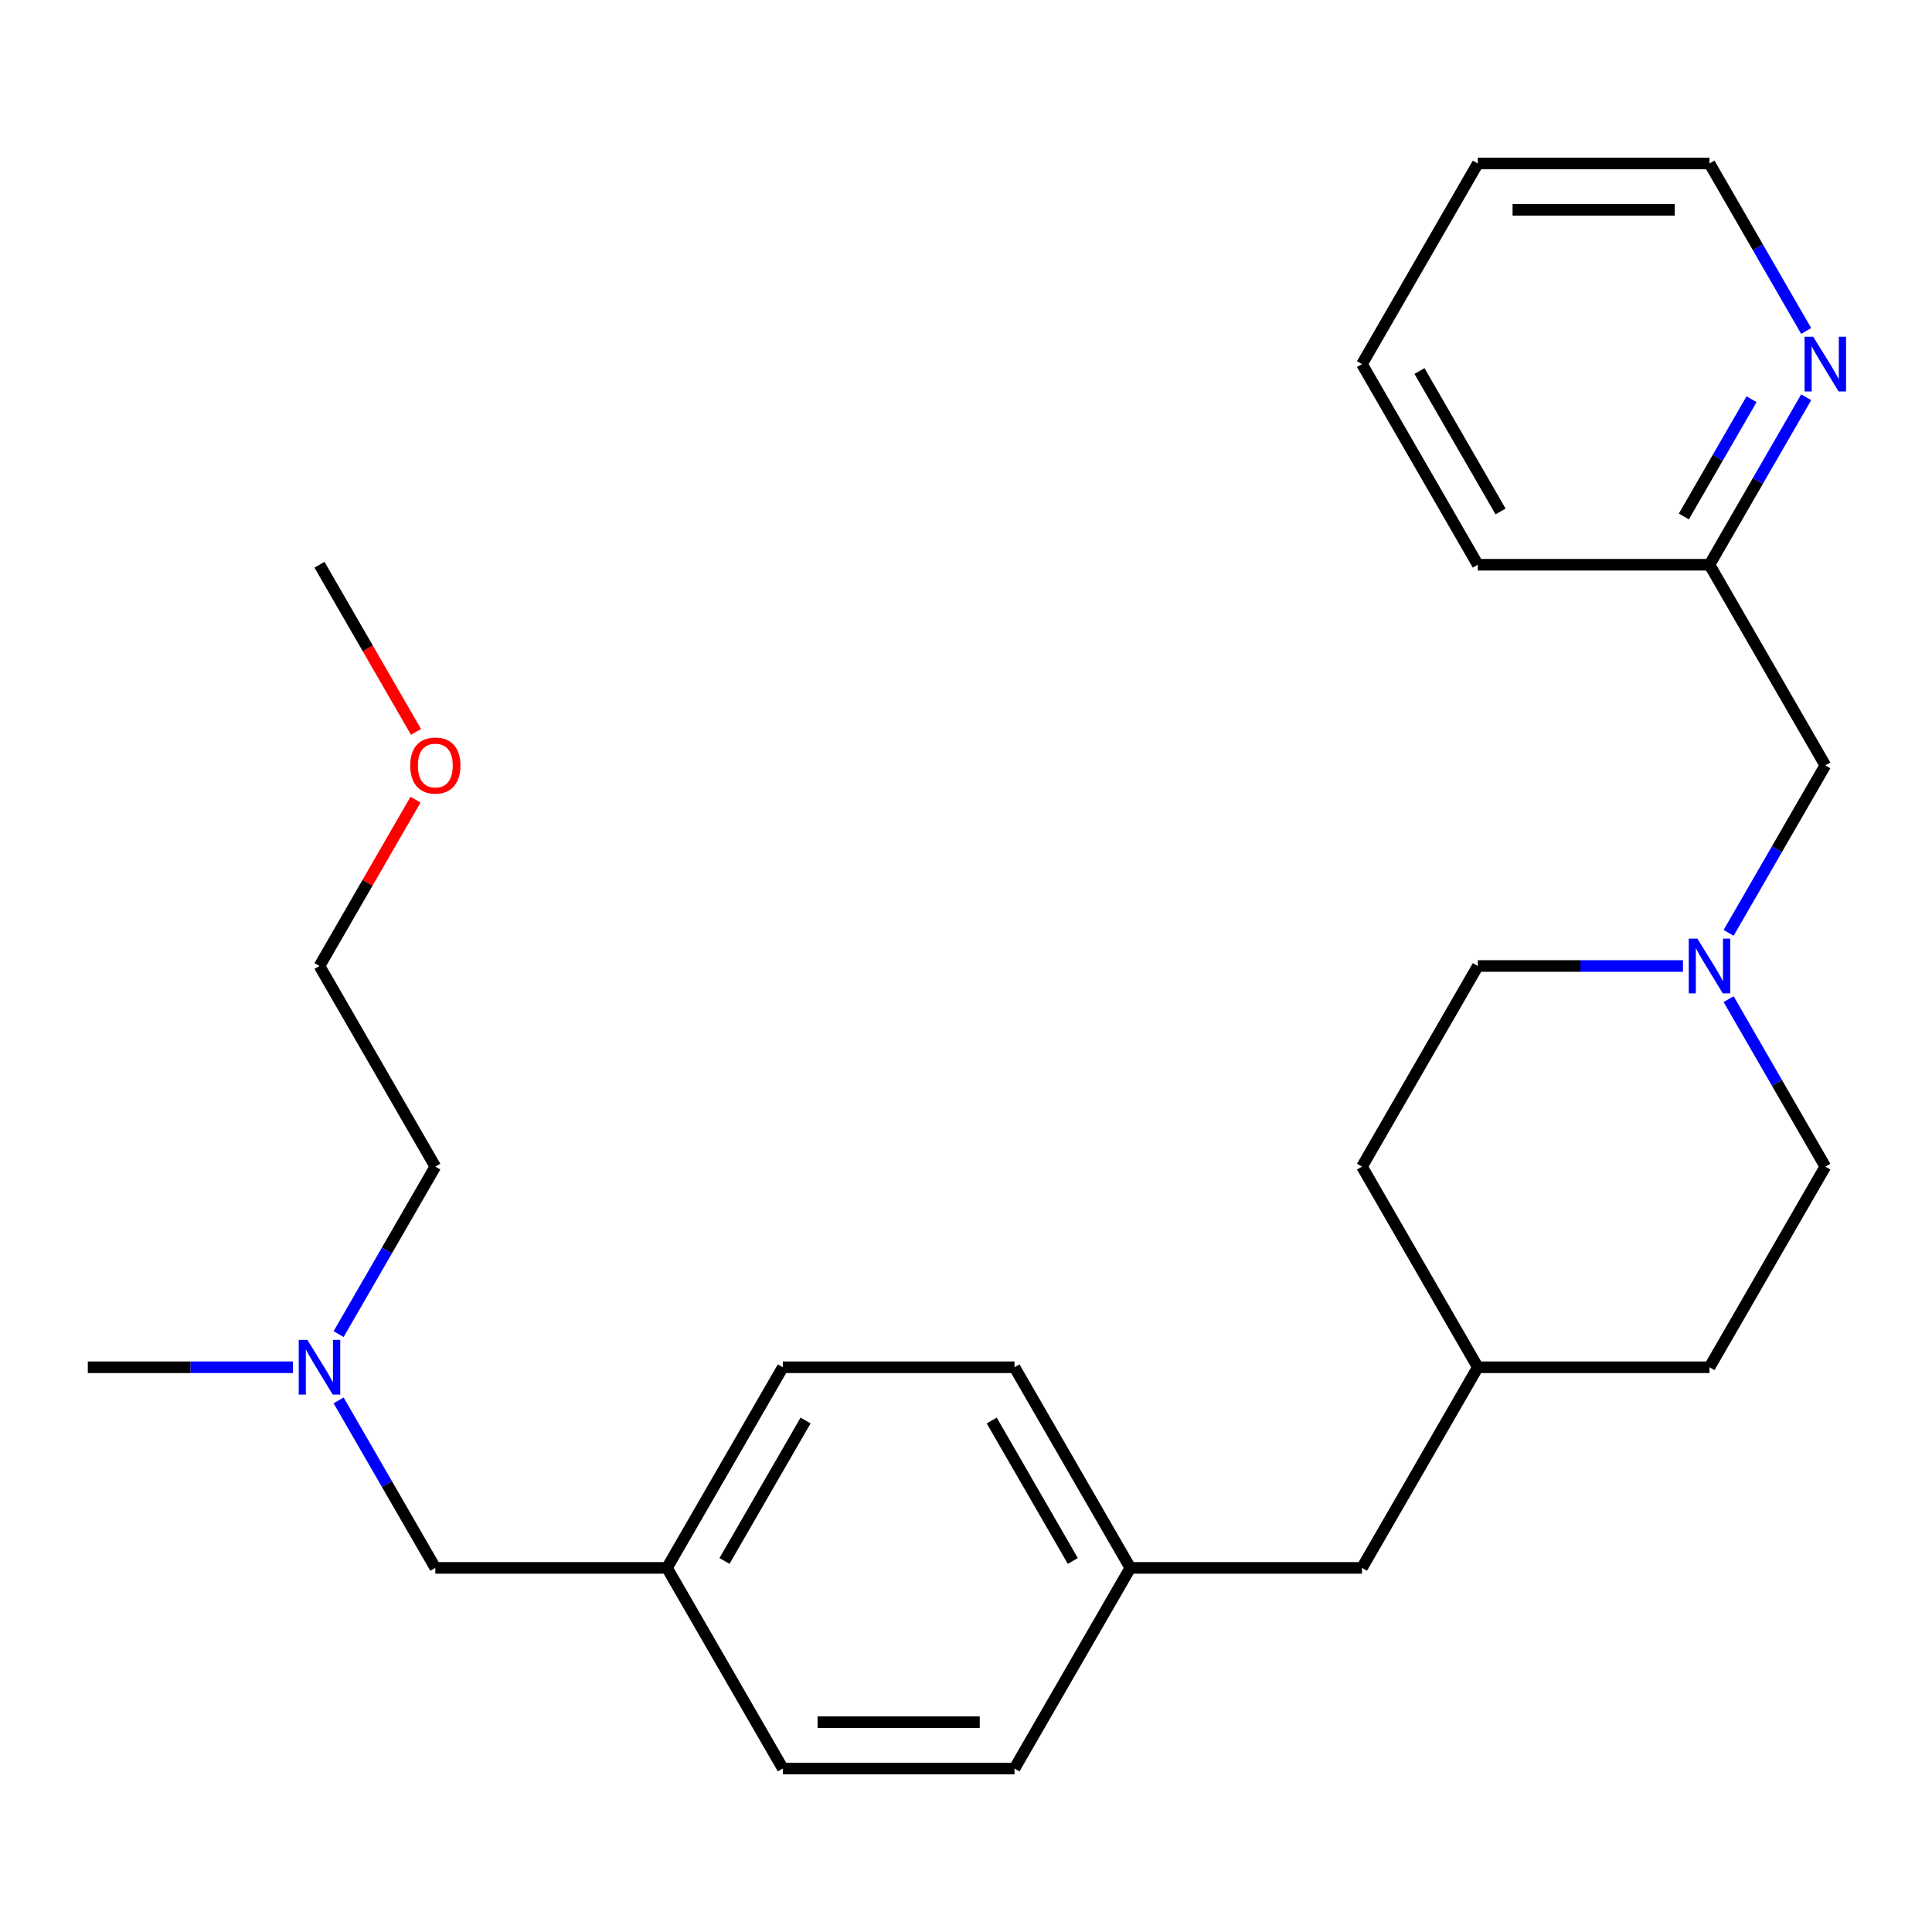 <?xml version='1.0' encoding='iso-8859-1'?>
<svg version='1.1' baseProfile='full'
              xmlns='http://www.w3.org/2000/svg'
                      xmlns:rdkit='http://www.rdkit.org/xml'
                      xmlns:xlink='http://www.w3.org/1999/xlink'
                  xml:space='preserve'
width='1000px' height='1000px' viewBox='0 0 1000 1000'>
<!-- END OF HEADER -->
<rect style='opacity:1.0;fill:#FFFFFF;stroke:none' width='1000' height='1000' x='0' y='0'> </rect>
<path class='bond-1' d='M 894.734,482.842 L 919.758,439.498' style='fill:none;fill-rule:evenodd;stroke:#0000FF;stroke-width:6px;stroke-linecap:butt;stroke-linejoin:miter;stroke-opacity:1' />
<path class='bond-1' d='M 919.758,439.498 L 944.783,396.155' style='fill:none;fill-rule:evenodd;stroke:#000000;stroke-width:6px;stroke-linecap:butt;stroke-linejoin:miter;stroke-opacity:1' />
<path class='bond-3' d='M 871.09,500 L 818.004,500' style='fill:none;fill-rule:evenodd;stroke:#0000FF;stroke-width:6px;stroke-linecap:butt;stroke-linejoin:miter;stroke-opacity:1' />
<path class='bond-3' d='M 818.004,500 L 764.917,500' style='fill:none;fill-rule:evenodd;stroke:#000000;stroke-width:6px;stroke-linecap:butt;stroke-linejoin:miter;stroke-opacity:1' />
<path class='bond-4' d='M 894.734,517.158 L 919.758,560.502' style='fill:none;fill-rule:evenodd;stroke:#0000FF;stroke-width:6px;stroke-linecap:butt;stroke-linejoin:miter;stroke-opacity:1' />
<path class='bond-4' d='M 919.758,560.502 L 944.783,603.845' style='fill:none;fill-rule:evenodd;stroke:#000000;stroke-width:6px;stroke-linecap:butt;stroke-linejoin:miter;stroke-opacity:1' />
<path class='bond-0' d='M 934.877,205.621 L 909.852,248.965' style='fill:none;fill-rule:evenodd;stroke:#0000FF;stroke-width:6px;stroke-linecap:butt;stroke-linejoin:miter;stroke-opacity:1' />
<path class='bond-0' d='M 909.852,248.965 L 884.828,292.309' style='fill:none;fill-rule:evenodd;stroke:#000000;stroke-width:6px;stroke-linecap:butt;stroke-linejoin:miter;stroke-opacity:1' />
<path class='bond-0' d='M 906.6,206.633 L 889.083,236.974' style='fill:none;fill-rule:evenodd;stroke:#0000FF;stroke-width:6px;stroke-linecap:butt;stroke-linejoin:miter;stroke-opacity:1' />
<path class='bond-0' d='M 889.083,236.974 L 871.566,267.315' style='fill:none;fill-rule:evenodd;stroke:#000000;stroke-width:6px;stroke-linecap:butt;stroke-linejoin:miter;stroke-opacity:1' />
<path class='bond-18' d='M 934.877,171.306 L 909.852,127.962' style='fill:none;fill-rule:evenodd;stroke:#0000FF;stroke-width:6px;stroke-linecap:butt;stroke-linejoin:miter;stroke-opacity:1' />
<path class='bond-18' d='M 909.852,127.962 L 884.828,84.618' style='fill:none;fill-rule:evenodd;stroke:#000000;stroke-width:6px;stroke-linecap:butt;stroke-linejoin:miter;stroke-opacity:1' />
<path class='bond-2' d='M 944.783,396.155 L 884.828,292.309' style='fill:none;fill-rule:evenodd;stroke:#000000;stroke-width:6px;stroke-linecap:butt;stroke-linejoin:miter;stroke-opacity:1' />
<path class='bond-21' d='M 884.828,292.309 L 764.917,292.309' style='fill:none;fill-rule:evenodd;stroke:#000000;stroke-width:6px;stroke-linecap:butt;stroke-linejoin:miter;stroke-opacity:1' />
<path class='bond-15' d='M 764.917,500 L 704.962,603.845' style='fill:none;fill-rule:evenodd;stroke:#000000;stroke-width:6px;stroke-linecap:butt;stroke-linejoin:miter;stroke-opacity:1' />
<path class='bond-16' d='M 944.783,603.845 L 884.828,707.691' style='fill:none;fill-rule:evenodd;stroke:#000000;stroke-width:6px;stroke-linecap:butt;stroke-linejoin:miter;stroke-opacity:1' />
<path class='bond-5' d='M 175.271,724.849 L 200.296,768.193' style='fill:none;fill-rule:evenodd;stroke:#0000FF;stroke-width:6px;stroke-linecap:butt;stroke-linejoin:miter;stroke-opacity:1' />
<path class='bond-5' d='M 200.296,768.193 L 225.32,811.536' style='fill:none;fill-rule:evenodd;stroke:#000000;stroke-width:6px;stroke-linecap:butt;stroke-linejoin:miter;stroke-opacity:1' />
<path class='bond-19' d='M 175.271,690.533 L 200.296,647.189' style='fill:none;fill-rule:evenodd;stroke:#0000FF;stroke-width:6px;stroke-linecap:butt;stroke-linejoin:miter;stroke-opacity:1' />
<path class='bond-19' d='M 200.296,647.189 L 225.32,603.845' style='fill:none;fill-rule:evenodd;stroke:#000000;stroke-width:6px;stroke-linecap:butt;stroke-linejoin:miter;stroke-opacity:1' />
<path class='bond-20' d='M 151.627,707.691 L 98.541,707.691' style='fill:none;fill-rule:evenodd;stroke:#0000FF;stroke-width:6px;stroke-linecap:butt;stroke-linejoin:miter;stroke-opacity:1' />
<path class='bond-20' d='M 98.541,707.691 L 45.455,707.691' style='fill:none;fill-rule:evenodd;stroke:#000000;stroke-width:6px;stroke-linecap:butt;stroke-linejoin:miter;stroke-opacity:1' />
<path class='bond-6' d='M 225.32,811.536 L 345.231,811.536' style='fill:none;fill-rule:evenodd;stroke:#000000;stroke-width:6px;stroke-linecap:butt;stroke-linejoin:miter;stroke-opacity:1' />
<path class='bond-7' d='M 345.231,811.536 L 405.186,707.691' style='fill:none;fill-rule:evenodd;stroke:#000000;stroke-width:6px;stroke-linecap:butt;stroke-linejoin:miter;stroke-opacity:1' />
<path class='bond-7' d='M 374.993,807.951 L 416.962,735.259' style='fill:none;fill-rule:evenodd;stroke:#000000;stroke-width:6px;stroke-linecap:butt;stroke-linejoin:miter;stroke-opacity:1' />
<path class='bond-28' d='M 345.231,811.536 L 405.186,915.382' style='fill:none;fill-rule:evenodd;stroke:#000000;stroke-width:6px;stroke-linecap:butt;stroke-linejoin:miter;stroke-opacity:1' />
<path class='bond-8' d='M 585.052,811.536 L 704.962,811.536' style='fill:none;fill-rule:evenodd;stroke:#000000;stroke-width:6px;stroke-linecap:butt;stroke-linejoin:miter;stroke-opacity:1' />
<path class='bond-11' d='M 585.052,811.536 L 525.096,915.382' style='fill:none;fill-rule:evenodd;stroke:#000000;stroke-width:6px;stroke-linecap:butt;stroke-linejoin:miter;stroke-opacity:1' />
<path class='bond-13' d='M 585.052,811.536 L 525.096,707.691' style='fill:none;fill-rule:evenodd;stroke:#000000;stroke-width:6px;stroke-linecap:butt;stroke-linejoin:miter;stroke-opacity:1' />
<path class='bond-13' d='M 555.289,807.951 L 513.321,735.259' style='fill:none;fill-rule:evenodd;stroke:#000000;stroke-width:6px;stroke-linecap:butt;stroke-linejoin:miter;stroke-opacity:1' />
<path class='bond-9' d='M 704.962,811.536 L 764.917,707.691' style='fill:none;fill-rule:evenodd;stroke:#000000;stroke-width:6px;stroke-linecap:butt;stroke-linejoin:miter;stroke-opacity:1' />
<path class='bond-10' d='M 764.917,707.691 L 884.828,707.691' style='fill:none;fill-rule:evenodd;stroke:#000000;stroke-width:6px;stroke-linecap:butt;stroke-linejoin:miter;stroke-opacity:1' />
<path class='bond-26' d='M 764.917,707.691 L 704.962,603.845' style='fill:none;fill-rule:evenodd;stroke:#000000;stroke-width:6px;stroke-linecap:butt;stroke-linejoin:miter;stroke-opacity:1' />
<path class='bond-14' d='M 525.096,915.382 L 405.186,915.382' style='fill:none;fill-rule:evenodd;stroke:#000000;stroke-width:6px;stroke-linecap:butt;stroke-linejoin:miter;stroke-opacity:1' />
<path class='bond-14' d='M 507.11,891.4 L 423.172,891.4' style='fill:none;fill-rule:evenodd;stroke:#000000;stroke-width:6px;stroke-linecap:butt;stroke-linejoin:miter;stroke-opacity:1' />
<path class='bond-12' d='M 405.186,707.691 L 525.096,707.691' style='fill:none;fill-rule:evenodd;stroke:#000000;stroke-width:6px;stroke-linecap:butt;stroke-linejoin:miter;stroke-opacity:1' />
<path class='bond-17' d='M 215.068,413.912 L 190.216,456.956' style='fill:none;fill-rule:evenodd;stroke:#FF0000;stroke-width:6px;stroke-linecap:butt;stroke-linejoin:miter;stroke-opacity:1' />
<path class='bond-17' d='M 190.216,456.956 L 165.365,500' style='fill:none;fill-rule:evenodd;stroke:#000000;stroke-width:6px;stroke-linecap:butt;stroke-linejoin:miter;stroke-opacity:1' />
<path class='bond-23' d='M 215.322,378.837 L 190.343,335.573' style='fill:none;fill-rule:evenodd;stroke:#FF0000;stroke-width:6px;stroke-linecap:butt;stroke-linejoin:miter;stroke-opacity:1' />
<path class='bond-23' d='M 190.343,335.573 L 165.365,292.309' style='fill:none;fill-rule:evenodd;stroke:#000000;stroke-width:6px;stroke-linecap:butt;stroke-linejoin:miter;stroke-opacity:1' />
<path class='bond-27' d='M 884.828,84.618 L 764.917,84.618' style='fill:none;fill-rule:evenodd;stroke:#000000;stroke-width:6px;stroke-linecap:butt;stroke-linejoin:miter;stroke-opacity:1' />
<path class='bond-27' d='M 866.841,108.6 L 782.904,108.6' style='fill:none;fill-rule:evenodd;stroke:#000000;stroke-width:6px;stroke-linecap:butt;stroke-linejoin:miter;stroke-opacity:1' />
<path class='bond-22' d='M 225.32,603.845 L 165.365,500' style='fill:none;fill-rule:evenodd;stroke:#000000;stroke-width:6px;stroke-linecap:butt;stroke-linejoin:miter;stroke-opacity:1' />
<path class='bond-25' d='M 764.917,292.309 L 704.962,188.464' style='fill:none;fill-rule:evenodd;stroke:#000000;stroke-width:6px;stroke-linecap:butt;stroke-linejoin:miter;stroke-opacity:1' />
<path class='bond-25' d='M 776.693,264.741 L 734.724,192.049' style='fill:none;fill-rule:evenodd;stroke:#000000;stroke-width:6px;stroke-linecap:butt;stroke-linejoin:miter;stroke-opacity:1' />
<path class='bond-24' d='M 764.917,84.618 L 704.962,188.464' style='fill:none;fill-rule:evenodd;stroke:#000000;stroke-width:6px;stroke-linecap:butt;stroke-linejoin:miter;stroke-opacity:1' />
<path  class='atom-0' d='M 878.568 485.84
L 887.848 500.84
Q 888.768 502.32, 890.248 505
Q 891.728 507.68, 891.808 507.84
L 891.808 485.84
L 895.568 485.84
L 895.568 514.16
L 891.688 514.16
L 881.728 497.76
Q 880.568 495.84, 879.328 493.64
Q 878.128 491.44, 877.768 490.76
L 877.768 514.16
L 874.088 514.16
L 874.088 485.84
L 878.568 485.84
' fill='#0000FF'/>
<path  class='atom-1' d='M 938.523 174.304
L 947.803 189.304
Q 948.723 190.784, 950.203 193.464
Q 951.683 196.144, 951.763 196.304
L 951.763 174.304
L 955.523 174.304
L 955.523 202.624
L 951.643 202.624
L 941.683 186.224
Q 940.523 184.304, 939.283 182.104
Q 938.083 179.904, 937.723 179.224
L 937.723 202.624
L 934.043 202.624
L 934.043 174.304
L 938.523 174.304
' fill='#0000FF'/>
<path  class='atom-6' d='M 159.105 693.531
L 168.385 708.531
Q 169.305 710.011, 170.785 712.691
Q 172.265 715.371, 172.345 715.531
L 172.345 693.531
L 176.105 693.531
L 176.105 721.851
L 172.225 721.851
L 162.265 705.451
Q 161.105 703.531, 159.865 701.331
Q 158.665 699.131, 158.305 698.451
L 158.305 721.851
L 154.625 721.851
L 154.625 693.531
L 159.105 693.531
' fill='#0000FF'/>
<path  class='atom-18' d='M 212.32 396.235
Q 212.32 389.435, 215.68 385.635
Q 219.04 381.835, 225.32 381.835
Q 231.6 381.835, 234.96 385.635
Q 238.32 389.435, 238.32 396.235
Q 238.32 403.115, 234.92 407.035
Q 231.52 410.915, 225.32 410.915
Q 219.08 410.915, 215.68 407.035
Q 212.32 403.155, 212.32 396.235
M 225.32 407.715
Q 229.64 407.715, 231.96 404.835
Q 234.32 401.915, 234.32 396.235
Q 234.32 390.675, 231.96 387.875
Q 229.64 385.035, 225.32 385.035
Q 221 385.035, 218.64 387.835
Q 216.32 390.635, 216.32 396.235
Q 216.32 401.955, 218.64 404.835
Q 221 407.715, 225.32 407.715
' fill='#FF0000'/>
</svg>
